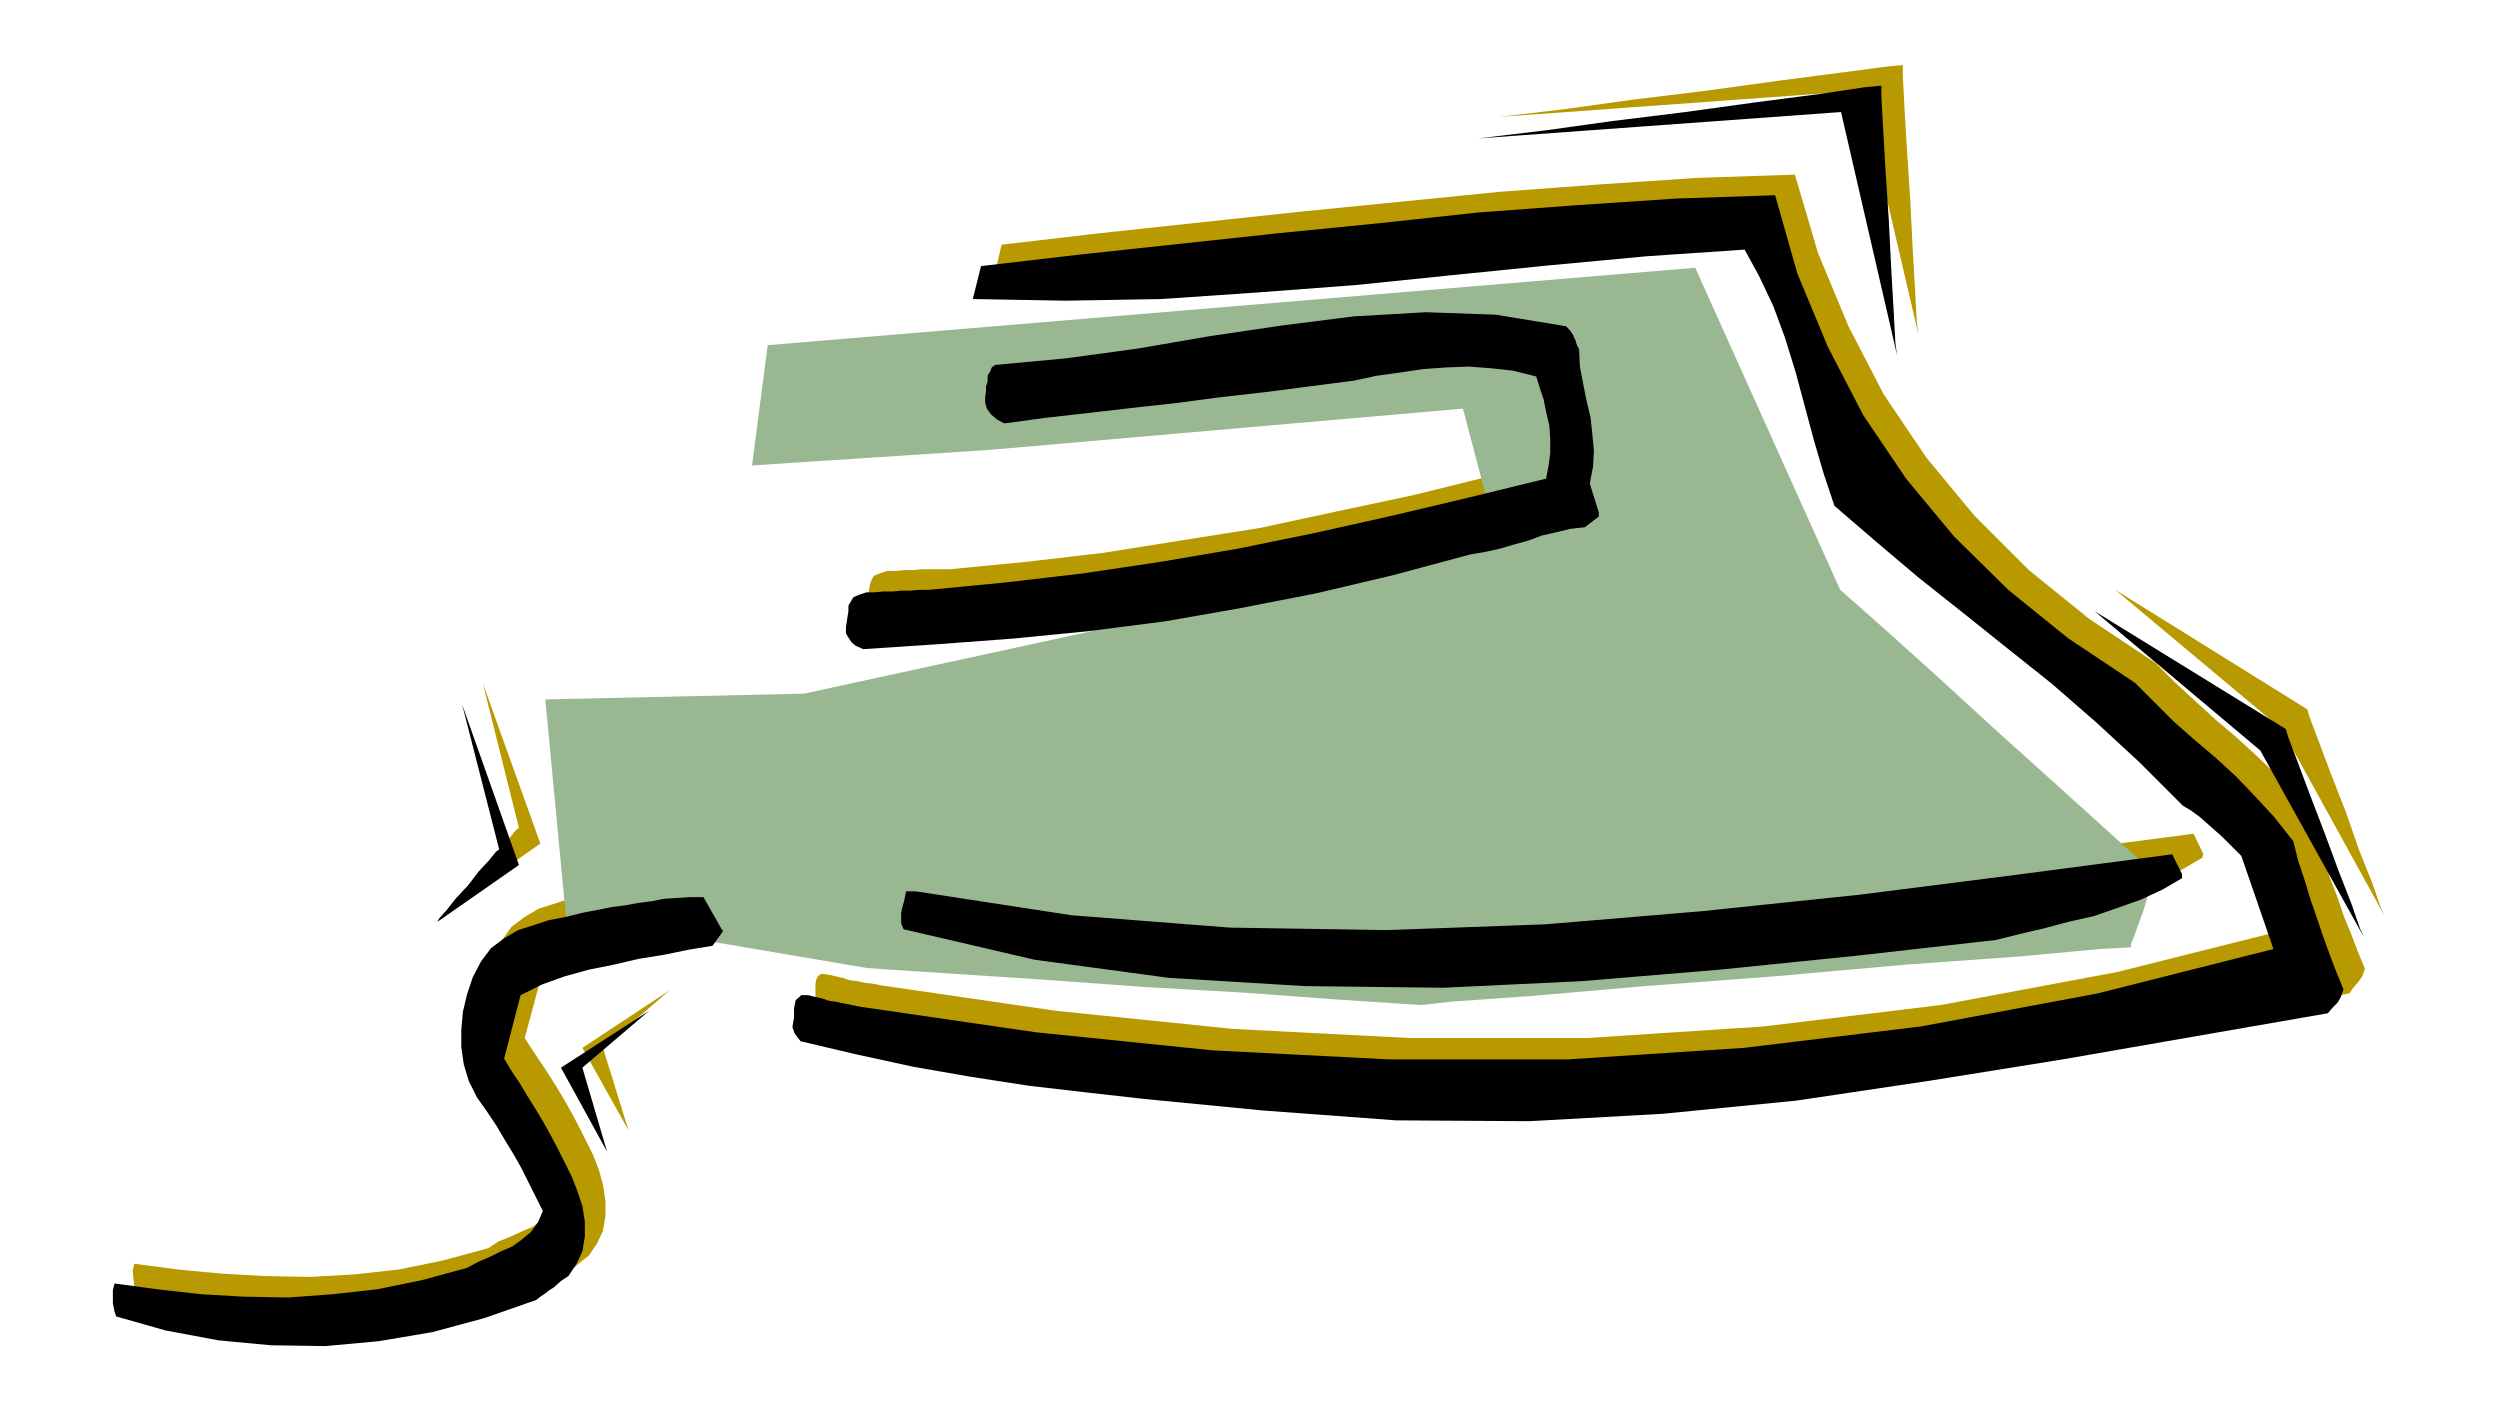 <svg xmlns="http://www.w3.org/2000/svg" fill-rule="evenodd" height="279.921" preserveAspectRatio="none" stroke-linecap="round" viewBox="0 0 3035 1732" width="490.455"><style>.brush1{fill:#b89900}.pen1{stroke:none}.brush3{fill:#000}</style><path class="pen1 brush1" d="m2871 1176-9-22-8-21-9-22-7-21-9-23-7-23-7-24-6-24-22-29-23-26-25-24-24-22-26-22-24-22-25-23-23-23-81-54-73-59-66-66-58-70-52-77-43-83-37-89-28-95-120 4-119 8-121 9-120 12-121 12-121 13-121 13-120 14-10 42 113 2 116-2 117-8 118-10 118-12 119-12 118-12 119-8 18 33 16 37 14 38 13 41 11 41 11 41 12 41 13 39 50 44 52 44 54 42 54 44 54 43 54 47 52 48 53 52 10 7 10 8 9 7 10 9 8 7 8 8 8 8 9 8 38 112-215 54-214 40-215 26-214 14h-216l-214-11-215-22-213-31-10-2-9-1-9-2-9-1-9-3-9-2-9-2-8-1-4 3-2 4-1 5v17l-1 5-1 6v3l3 4 3 4 3 7 68 15 69 14 70 12 70 11 70 8 71 9 70 7 72 7 162 12 162 1 162-9 163-16 161-24 162-26 161-28 162-27 5-7 6-7 5-7 3-9z"/><path class="pen1 brush1" d="m2675 1037-12-25-190 25-190 25-191 20-191 16-192 6-191-3-192-16-190-29h-7l-3 1-1 5-1 5-2 6-1 6-2 6v12l3 6 159 37 163 22 164 10 168 2 168-9 168-13 167-18 168-18 29-7 30-7 30-8 31-7 29-10 28-10 26-12 24-14v-2l1-2zm-708-439-12-36 4-21 1-19-2-21-2-19-4-21-4-20-4-22-1-21-5-10-3-6-4-6-5-6-85-14-85-3-87 5-86 12-89 13-87 15-88 12-86 8-4 3-2 5-3 6v6l-2 6v7l-1 6v7l2 7 6 7 6 6 9 5 52-7 54-6 52-6 54-5 53-7 53-6 54-8 54-8 27-5 28-4 28-4 28-2 27-1 27 1 27 3 28 7 4 13 5 16 4 15 3 17 1 16v16l-2 15-3 16-93 23-93 23-94 20-93 20-95 15-94 15-94 11-93 9h-34l-10 1h-11l-10 1h-11l-9 3-7 3-3 5-2 6-1 6-1 6-1 7-1 6-1 8 4 5 5 6 5 5 8 3 91-6 93-6 91-9 93-12 92-16 92-18 92-22 93-25 18-3 18-4 17-5 18-5 16-6 18-4 16-4 18-1 17-14v-2l1-2zM900 1101l-22-37-16-1-15 1-16 1-15 3-16 2-16 3-16 2-15 3-21 4-20 5-21 4-18 6-19 6-17 10-16 12-12 17-10 19-7 21-5 21-2 22v21l3 21 6 20 10 20 12 17 12 18 10 17 11 18 8 16 9 18 8 16 9 18-6 14-8 12-11 9-11 9-14 6-13 6-15 6-12 8-55 15-54 11-54 6-54 3-54-1-53-3-53-5-53-7-2 8 1 10 1 10 4 11 60 17 64 12 64 6 66 1 65-6 65-11 63-17 63-22 5-4 6-4 5-4 5-3 8-7 9-7 10-15 7-15 3-18v-18l-3-20-5-18-7-18-8-16-9-18-9-17-9-16-9-15-10-16-10-15-10-15-9-14 21-78 26-13 28-9 29-8 30-6 30-7 30-5 29-6 30-5 13-18-2-2-1-2zm919-959 441-32 69 296-2-15-2-37-3-52-3-60-4-61-3-51-2-38V79l-21 2-53 7-77 10-87 12-90 11-79 11-58 7-26 3zm749 574 202 169 125 227-5-11-10-29-16-40-16-46-18-46-15-40-11-29-3-10-233-145z"/><path class="pen1 brush1" d="m763 1372-56-100 106-70-81 70 31 100zM586 829l70 195-99 69 2-4 8-10 11-14 15-16 13-17 12-14 8-10 4-3-44-176z"/><path class="pen1" style="fill:#99b892" d="m662 849 25 264 365 62 28 2 77 5 107 7 124 9 123 7 108 8 76 5 30 2 36-4 98-7 138-12 159-12 157-14 139-10 97-9 38-2v-4l4-10 5-14 6-16 5-17 6-14 3-10 2-3-17-15-43-39-62-56-70-63-71-65-61-55-44-39-16-14-176-391-1126 94-19 146 290-19 573-50 43 163-843 183-314 7z"/><path class="pen1 brush3" d="m2845 1201-9-22-8-21-8-22-7-21-8-23-7-23-8-24-6-24-23-29-23-25-24-25-24-22-26-22-25-22-24-24-23-23-81-54-73-59-66-65-58-70-52-77-43-83-37-89-27-95-120 4-120 8-121 9-120 13-121 12-121 13-121 13-120 14-10 40 113 2 116-2 117-8 119-9 117-12 119-12 118-11 118-8 18 33 17 36 14 38 13 42 11 41 11 41 12 41 13 39 50 43 52 44 53 42 55 44 54 43 54 47 52 48 53 53 10 6 11 8 9 8 9 8 8 7 8 8 8 8 8 8 39 113-214 54-214 40-215 26-214 14h-216l-215-11-215-22-213-31-10-2-10-2-9-2-8-1-9-3-9-2-8-2h-8l-7 6-2 10v11l-1 6-1 6 3 8 7 9 68 16 69 15 69 12 71 11 69 8 71 8 72 7 72 7 162 12 162 1 162-9 162-16 161-24 162-26 161-28 161-28 6-7 6-6 4-7 3-9z"/><path class="pen1 brush3" d="m2649 1061-12-24-190 25-189 24-191 20-191 16-192 7-191-3-192-15-189-29h-12l-2 10-3 11-1 6v12l3 7 159 37 163 22 165 10 168 2 168-8 168-14 167-17 168-19 28-7 30-7 30-8 31-7 29-10 28-10 26-12 24-14v-5zm-708-439-11-35 4-21 1-19-2-21-2-19-5-21-4-20-4-21-1-21-3-6-1-4-2-4-1-3-4-6-5-5-85-14-85-3-87 5-87 11-88 13-87 15-88 12-86 8-4 3-2 5-3 5v7l-2 6v6l-1 7v7l2 7 5 7 7 6 9 5 52-7 53-6 52-6 54-6 53-7 53-6 54-7 54-7 28-6 29-4 27-4 28-2 27-1 27 2 27 3 28 7 4 13 5 15 3 15 4 17 1 16v17l-2 15-3 16-94 23-93 22-94 21-93 19-94 16-94 14-94 11-93 9h-12l-11 1h-11l-10 1h-12l-10 1h-10l-9 3-7 3-3 5-3 5v7l-1 6-1 7-1 6v8l3 5 4 6 5 4 9 4 91-6 93-7 91-9 93-12 91-16 92-18 93-22 93-25 18-3 18-4 17-5 18-5 16-6 18-4 16-4 18-2 17-13v-5zM875 1126l-21-37h-16l-16 1-16 1-15 3-16 2-16 3-16 2-15 3-21 4-20 5-21 4-18 6-19 6-17 10-16 12-12 16-10 19-7 21-5 21-2 22v21l3 21 6 20 10 20 12 17 12 18 10 17 11 18 9 16 9 18 8 16 9 18-6 14-9 12-11 9-11 8-14 6-14 7-14 6-13 7-55 15-54 11-54 6-54 4-54-1-52-3-53-6-52-7-2 8v16l1 5 1 5 2 6 60 17 64 12 64 6 66 1 65-6 65-11 63-17 63-22 5-4 6-4 5-4 5-3 9-8 9-6 10-15 7-15 3-18v-18l-3-19-6-18-7-18-8-16-9-18-9-17-9-16-9-15-10-16-9-15-10-15-9-15 20-77 26-13 28-10 29-8 30-6 30-7 31-5 29-6 30-5 13-18-2-2-1-2zm920-958 440-32 68 295-2-15-2-37-3-52-3-60-4-61-3-52-2-37v-13l-21 2-53 8-77 10-87 12-89 11-79 11-58 7-25 3zm748 574 201 169 126 227-5-11-10-29-16-41-17-46-18-47-15-40-11-29-3-10-232-143z"/><path class="pen1 brush3" d="m737 1398-56-102 107-69-81 69 30 102zM561 855l69 195-99 69 2-4 9-10 11-14 15-16 13-17 13-14 8-10 4-3-45-176z"/></svg>
